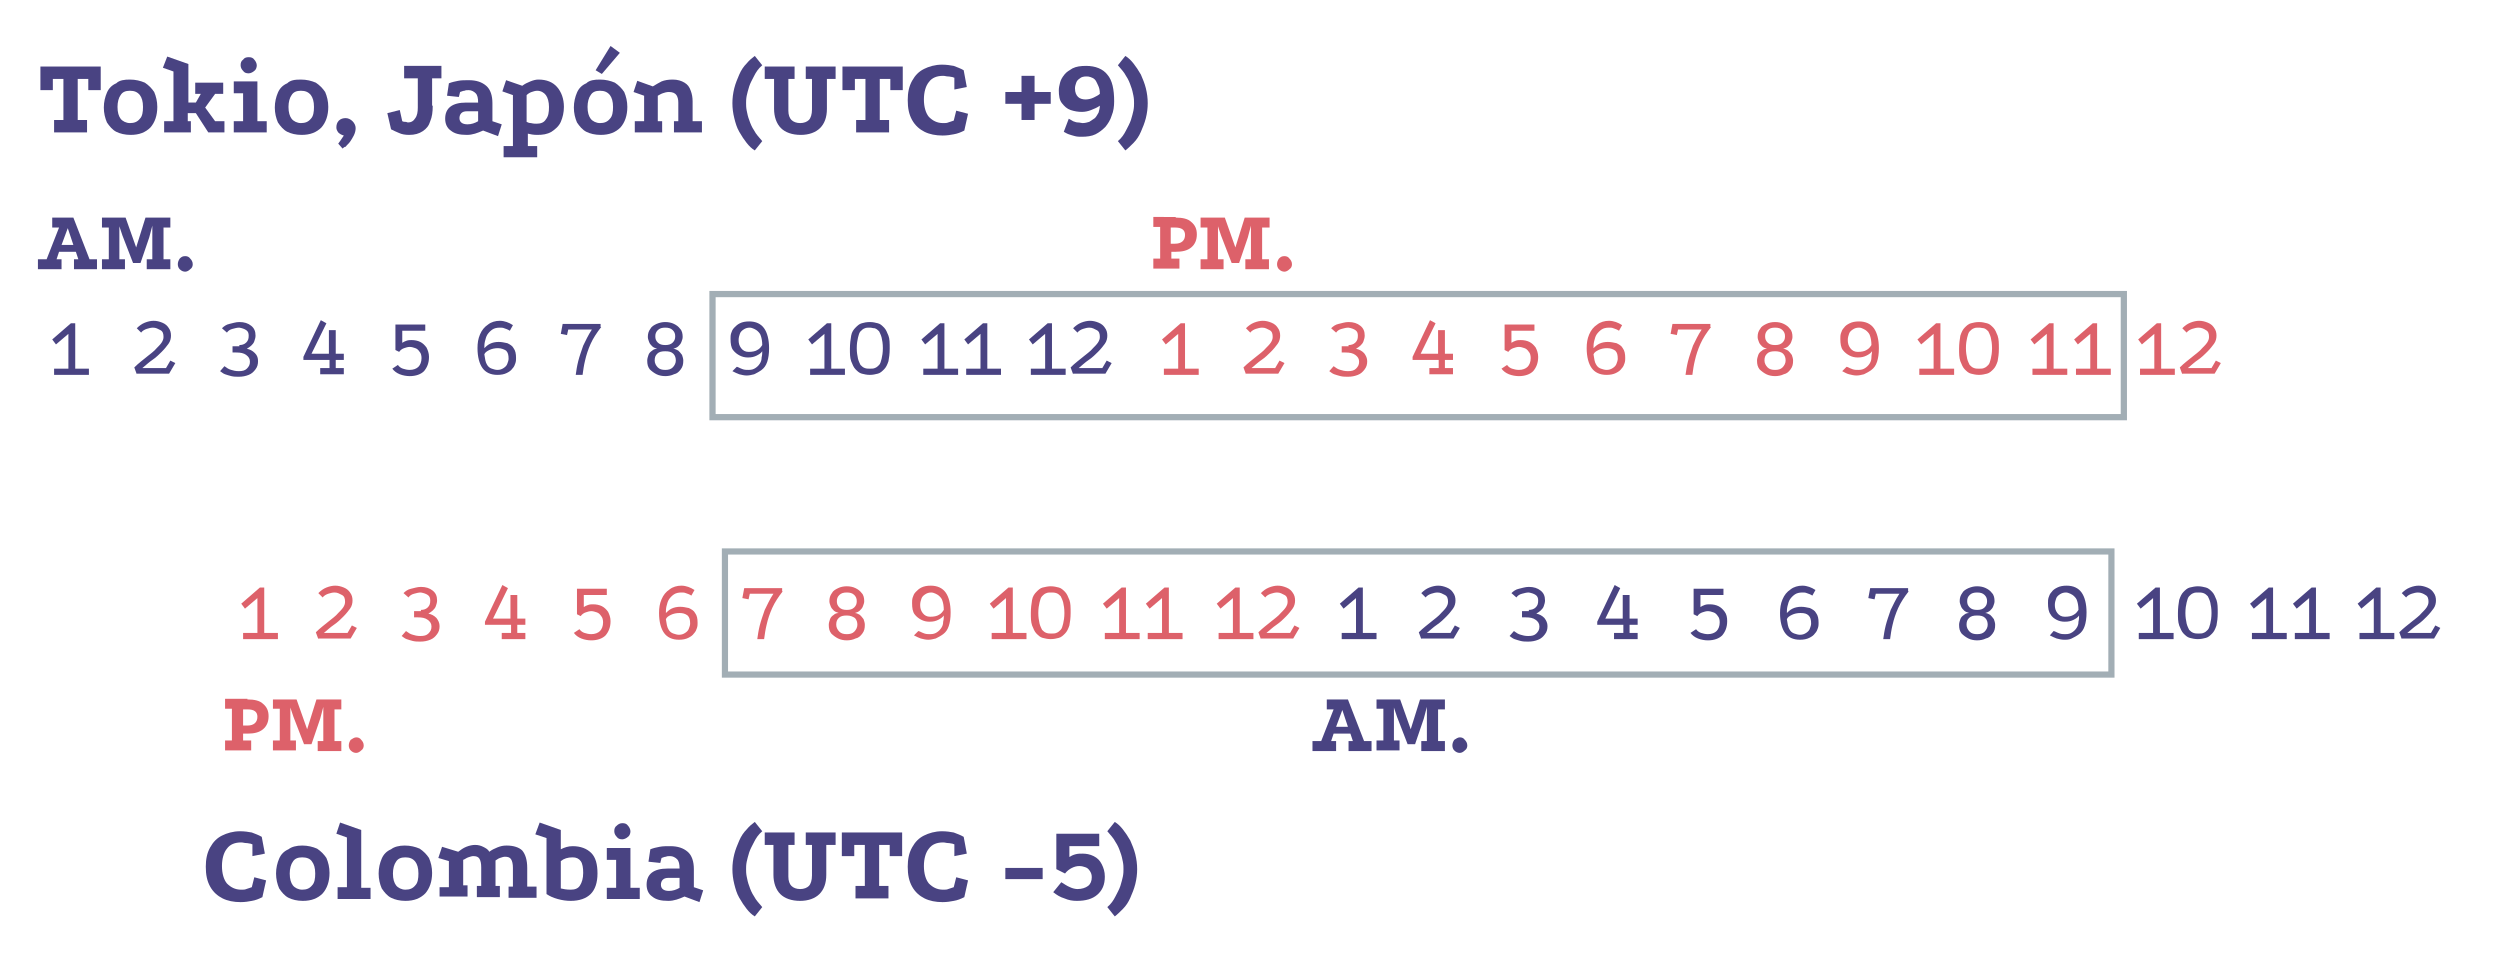 <?xml version="1.0" encoding="utf-8"?>
<!-- Generator: Adobe Illustrator 25.3.1, SVG Export Plug-In . SVG Version: 6.00 Build 0)  -->
<svg version="1.1" id="Capa_1" xmlns="http://www.w3.org/2000/svg" xmlns:xlink="http://www.w3.org/1999/xlink" x="0px" y="0px"
	 viewBox="0 0 402.1 155" style="enable-background:new 0 0 402.1 155;" xml:space="preserve">
<style type="text/css">
	.st0{enable-background:new    ;}
	.st1{fill:#494382;}
	.st2{fill:#DD616A;}
	.st3{fill:none;stroke:#A2AEB5;stroke-width:0.995;stroke-miterlimit:10;}
	.st4{fill:none;stroke:#A2AEB5;stroke-width:1.004;stroke-miterlimit:10;}
</style>
<g id="Grupo_100" transform="translate(-787 -412.703)">
	<g class="st0">
		<path class="st1" d="M793.5,423.4h9.7v3.8h-2v-1.8h-1.7v6.6h1.5v2h-5.3v-2h1.5v-6.6h-1.7v1.8h-2V423.4z"/>
		<path class="st1" d="M807.9,425.5c0.9,0,1.7,0.2,2.4,0.5c0.6,0.4,1.1,0.9,1.5,1.5c0.3,0.7,0.5,1.5,0.5,2.4c0,1.4-0.4,2.5-1.1,3.3
			c-0.8,0.8-1.8,1.2-3.2,1.2c-0.9,0-1.7-0.2-2.3-0.5c-0.6-0.3-1.1-0.9-1.5-1.5c-0.3-0.7-0.5-1.5-0.5-2.4c0-0.9,0.2-1.7,0.5-2.4
			c0.3-0.7,0.8-1.2,1.5-1.5C806.2,425.6,807,425.5,807.9,425.5z M807.9,427.3c-0.7,0-1.2,0.2-1.5,0.7c-0.3,0.4-0.5,1.1-0.5,1.9
			c0,0.9,0.2,1.5,0.5,1.9c0.3,0.4,0.9,0.7,1.5,0.7c0.7,0,1.2-0.2,1.6-0.7c0.4-0.4,0.5-1.1,0.5-1.9c0-0.9-0.2-1.5-0.5-1.9
			C809.1,427.5,808.6,427.3,807.9,427.3z"/>
		<path class="st1" d="M813.9,421.8l3.4,1.2v6.2h1.2l0.8-1.4h-0.9v-1.8h4.5v1.8h-1.3L820,430l1.6,2.2h1.5v1.8h-2.6l-2-3.1h-1.3v1.3
			h0.5v1.8h-4.3v-1.8h1.5v-8l-1.7-0.6L813.9,421.8z"/>
		<path class="st1" d="M824.6,425.8h3.8v6.4h1.5v1.8h-5.3v-1.8h1.5v-4.5h-1.5V425.8z M827,421.9c0.4,0,0.7,0.1,0.9,0.4
			c0.2,0.2,0.4,0.6,0.4,0.9s-0.1,0.7-0.4,0.9c-0.2,0.2-0.6,0.4-0.9,0.4c-0.4,0-0.7-0.1-0.9-0.4c-0.2-0.2-0.4-0.5-0.4-0.9
			s0.1-0.7,0.4-0.9C826.3,422,826.6,421.9,827,421.9z"/>
		<path class="st1" d="M835.4,425.5c0.9,0,1.7,0.2,2.4,0.5c0.6,0.4,1.1,0.9,1.5,1.5c0.3,0.7,0.5,1.5,0.5,2.4c0,1.4-0.4,2.5-1.1,3.3
			c-0.8,0.8-1.8,1.2-3.2,1.2c-0.9,0-1.7-0.2-2.3-0.5c-0.6-0.3-1.1-0.9-1.5-1.5c-0.3-0.7-0.5-1.5-0.5-2.4c0-0.9,0.2-1.7,0.5-2.4
			c0.3-0.7,0.8-1.2,1.5-1.5C833.7,425.6,834.4,425.5,835.4,425.5z M835.4,427.3c-0.7,0-1.2,0.2-1.5,0.7c-0.3,0.4-0.5,1.1-0.5,1.9
			c0,0.9,0.2,1.5,0.5,1.9c0.3,0.4,0.9,0.7,1.5,0.7c0.7,0,1.2-0.2,1.6-0.7c0.4-0.4,0.5-1.1,0.5-1.9c0-0.9-0.2-1.5-0.5-1.9
			C836.6,427.5,836.1,427.3,835.4,427.3z"/>
		<path class="st1" d="M842.1,436.6l-0.7-0.8c0.2-0.3,0.4-0.5,0.5-0.7s0.3-0.4,0.4-0.6c-0.4-0.1-0.7-0.3-0.9-0.5
			c-0.2-0.3-0.3-0.5-0.3-0.8c0-0.4,0.1-0.8,0.4-1.1c0.3-0.3,0.7-0.4,1.1-0.4c0.4,0,0.8,0.2,1.1,0.5c0.3,0.3,0.5,0.7,0.5,1.1
			c0,0.4-0.1,0.8-0.3,1.2c-0.2,0.4-0.4,0.7-0.6,1s-0.5,0.5-0.7,0.8C842.4,436.3,842.2,436.5,842.1,436.6z"/>
		<path class="st1" d="M856.6,429.7c0,1-0.1,1.8-0.4,2.5c-0.2,0.7-0.6,1.2-1.2,1.6s-1.3,0.6-2.2,0.6c-0.6,0-1.2-0.1-1.6-0.3
			c-0.5-0.2-0.9-0.4-1.3-0.6l-0.6-2.6l2-0.5l0.4,1.8c0.2,0.1,0.3,0.1,0.5,0.1s0.3,0.1,0.4,0.1c0.5,0,0.9-0.2,1.2-0.7
			c0.3-0.4,0.4-1,0.4-1.7v-4.7h-2.2v-2h6v2h-1.5V429.7z"/>
		<path class="st1" d="M864.7,433.7c-0.9,0.4-1.7,0.7-2.6,0.7c-1.2,0-2-0.2-2.6-0.7c-0.6-0.4-0.9-1.1-0.9-1.9c0-1.7,1.1-2.6,3.4-2.6
			h1.9c0-0.7-0.1-1.2-0.4-1.5c-0.3-0.3-0.7-0.5-1.1-0.5c-0.3,0-0.5,0-0.7,0.1c-0.2,0-0.4,0.1-0.7,0.2l-0.2,0.8l-1.9-0.2l0.3-2
			c0.5-0.2,1-0.3,1.5-0.4c0.5-0.1,1.1-0.1,1.7-0.1c1.2,0,2.1,0.3,2.8,0.9s1,1.6,1,2.8v2.9l1.5,0.5l-0.6,1.9L864.7,433.7z
			 M862.1,430.6c-0.4,0-0.7,0.1-0.9,0.3c-0.2,0.2-0.3,0.5-0.3,0.8c0,0.6,0.4,1,1.3,1c0.6,0,1.2-0.2,1.7-0.5v-1.6H862.1z"/>
		<path class="st1" d="M868,438v-1.8h1.5V428l-1.7-0.6l0.6-1.8l2.6,0.9c0.4-0.3,0.8-0.5,1.3-0.7c0.5-0.2,0.9-0.3,1.3-0.3
			c1.3,0,2.3,0.4,3,1.2c0.7,0.8,1.1,1.9,1.1,3.2c0,0.9-0.2,1.7-0.5,2.4s-0.9,1.2-1.5,1.6c-0.7,0.4-1.4,0.5-2.3,0.5
			c-0.6,0-1.1-0.1-1.5-0.2v2h1.5v1.8H868z M873.3,432.6c0.7,0,1.2-0.2,1.5-0.7c0.4-0.5,0.5-1.1,0.5-2c0-0.8-0.2-1.5-0.5-1.9
			s-0.8-0.7-1.4-0.7c-0.3,0-0.6,0.1-0.9,0.2c-0.3,0.1-0.6,0.3-0.8,0.5v4.3c0.2,0.1,0.4,0.2,0.7,0.2
			C872.8,432.6,873.1,432.6,873.3,432.6z"/>
		<path class="st1" d="M883.5,425.5c0.9,0,1.7,0.2,2.4,0.5c0.6,0.4,1.1,0.9,1.5,1.5c0.3,0.7,0.5,1.5,0.5,2.4c0,1.4-0.4,2.5-1.1,3.3
			c-0.8,0.8-1.8,1.2-3.2,1.2c-0.9,0-1.7-0.2-2.3-0.5c-0.6-0.3-1.1-0.9-1.5-1.5c-0.3-0.7-0.5-1.5-0.5-2.4c0-0.9,0.2-1.7,0.5-2.4
			c0.3-0.7,0.8-1.2,1.5-1.5C881.8,425.6,882.6,425.5,883.5,425.5z M883.5,427.3c-0.7,0-1.2,0.2-1.5,0.7c-0.3,0.4-0.5,1.1-0.5,1.9
			c0,0.9,0.2,1.5,0.5,1.9c0.3,0.4,0.9,0.7,1.5,0.7c0.7,0,1.2-0.2,1.6-0.7c0.4-0.4,0.5-1.1,0.5-1.9c0-0.9-0.2-1.5-0.5-1.9
			C884.7,427.5,884.2,427.3,883.5,427.3z M885.2,420.1l1.5,1.1l-2.9,3.4l-1-0.6L885.2,420.1z"/>
		<path class="st1" d="M889.1,434v-1.8h1.5v-4.1l-1.7-0.6l0.6-1.8l2.5,0.9c0.5-0.3,1-0.6,1.4-0.8c0.5-0.2,1.1-0.3,1.8-0.3
			c0.8,0,1.4,0.2,1.9,0.5c0.5,0.3,0.8,0.7,1,1.3c0.2,0.5,0.3,1.1,0.3,1.7v3.2h1.5v1.8h-4.5v-1.8h0.7v-3c0-0.5-0.1-0.9-0.3-1.2
			c-0.2-0.3-0.6-0.5-1.2-0.5c-0.4,0-0.7,0.1-1,0.2s-0.6,0.3-0.8,0.4v4.1h0.7v1.8H889.1z"/>
		<path class="st1" d="M909.6,423.2c-0.6,0.5-1,1.1-1.3,1.7c-0.3,0.6-0.6,1.1-0.8,1.7s-0.3,1.1-0.4,1.5c-0.1,0.5-0.1,0.9-0.1,1.2
			c0,0.3,0,0.7,0.1,1.2c0.1,0.5,0.2,1,0.4,1.5c0.2,0.6,0.4,1.1,0.8,1.7c0.3,0.6,0.8,1.1,1.3,1.7l-1.2,1.5c-0.5-0.3-0.9-0.7-1.3-1.2
			s-0.8-1.1-1.2-1.8s-0.6-1.4-0.8-2.2c-0.2-0.8-0.3-1.6-0.3-2.4c0-0.8,0.1-1.6,0.3-2.4c0.2-0.8,0.5-1.5,0.8-2.2
			c0.3-0.7,0.7-1.3,1.2-1.8c0.4-0.5,0.9-0.9,1.3-1.2L909.6,423.2z"/>
		<path class="st1" d="M920,430.2c0,1.4-0.4,2.4-1.1,3.1s-1.8,1.1-3.1,1.1c-1.4,0-2.5-0.4-3.2-1.1c-0.7-0.7-1.1-1.8-1.1-3.1v-4.8
			H910v-2h4.8v2h-1v5.1c0,0.7,0.2,1.2,0.5,1.5c0.3,0.3,0.8,0.5,1.4,0.5c0.6,0,1.1-0.2,1.4-0.5c0.3-0.3,0.5-0.9,0.5-1.7v-4.9h-1v-2
			h4.8v2H920V430.2z"/>
		<path class="st1" d="M922.5,423.4h9.7v3.8h-2v-1.8h-1.7v6.6h1.5v2h-5.3v-2h1.5v-6.6h-1.7v1.8h-2V423.4z"/>
		<path class="st1" d="M940.5,425.2c0,0-0.1,0-0.3-0.1c-0.2,0-0.4-0.1-0.7-0.1c-0.3,0-0.5-0.1-0.8-0.1c-1,0-1.8,0.3-2.3,1
			c-0.5,0.6-0.8,1.6-0.8,2.8c0,1.2,0.3,2.2,0.8,2.8c0.6,0.6,1.3,1,2.3,1c0.3,0,0.6,0,0.8-0.1c0.3-0.1,0.6-0.2,0.9-0.3l0.4-1.6
			l1.9,0.5l-0.6,2.7c-0.6,0.3-1.1,0.5-1.7,0.6c-0.5,0.1-1.1,0.2-1.8,0.2c-1.1,0-2.1-0.2-2.9-0.6c-0.8-0.4-1.5-1-2-1.9
			s-0.7-1.9-0.7-3.2c0-1.2,0.2-2.2,0.7-3.1s1.1-1.5,1.9-1.9s1.8-0.7,2.9-0.7c0.7,0,1.4,0.1,1.9,0.2c0.5,0.2,1.1,0.4,1.6,0.7l0.5,2.7
			l-2,0.4L940.5,425.2z"/>
		<path class="st1" d="M951.3,424.9h2.1v2.6h2.6v1.9h-2.6v2.6h-2.1v-2.6h-2.6v-1.9h2.6V424.9z"/>
		<path class="st1" d="M958.9,431.8c0.2,0.1,0.5,0.3,0.7,0.4c0.3,0.1,0.5,0.2,0.8,0.2c0.3,0,0.5,0.1,0.7,0.1c0.4,0,0.8-0.1,1.1-0.2
			c0.3-0.2,0.6-0.4,0.9-0.6c0.3-0.3,0.4-0.6,0.6-0.9c0.1-0.4,0.2-0.7,0.2-1.1c-0.4,0.3-0.9,0.5-1.4,0.7s-1,0.3-1.5,0.3
			c-0.6,0-1.2-0.1-1.8-0.3c-0.6-0.2-1-0.6-1.4-1.1c-0.4-0.5-0.5-1.2-0.5-2.1c0-0.4,0.1-0.8,0.2-1.2s0.3-0.8,0.7-1.3
			c0.3-0.4,0.8-0.7,1.3-1c0.6-0.3,1.3-0.4,2.2-0.4c1.5,0,2.7,0.5,3.4,1.4c0.8,0.9,1.1,2.4,1.1,4.3c0,0.8-0.1,1.6-0.4,2.3
			c-0.2,0.7-0.6,1.3-1,1.8c-0.5,0.5-1,0.9-1.6,1.2c-0.6,0.3-1.4,0.4-2.2,0.4c-0.4,0-0.7,0-1.1-0.1c-0.4-0.1-0.7-0.2-1-0.3
			s-0.6-0.3-0.8-0.4L958.9,431.8z M961.7,425c-0.4,0-0.8,0.1-1,0.3c-0.3,0.2-0.5,0.4-0.6,0.7s-0.2,0.6-0.2,0.9
			c0,0.7,0.2,1.1,0.5,1.4c0.3,0.3,0.8,0.4,1.2,0.4c0.4,0,0.9-0.1,1.3-0.3c0.4-0.2,0.8-0.4,1-0.6c0-0.6-0.1-1-0.3-1.4
			s-0.3-0.7-0.5-0.9c-0.2-0.2-0.4-0.3-0.7-0.4S962,425,961.7,425z"/>
		<path class="st1" d="M968,421.7c0.5,0.3,0.9,0.7,1.3,1.2c0.4,0.5,0.8,1.1,1.2,1.8c0.3,0.7,0.6,1.4,0.8,2.2
			c0.2,0.8,0.3,1.6,0.3,2.4c0,0.8-0.1,1.6-0.3,2.4c-0.2,0.8-0.5,1.5-0.8,2.2s-0.7,1.3-1.2,1.8s-0.9,0.9-1.3,1.2l-1.2-1.5
			c0.6-0.5,1-1.1,1.3-1.7c0.3-0.6,0.6-1.1,0.8-1.7c0.2-0.6,0.3-1.1,0.4-1.5c0.1-0.5,0.1-0.9,0.1-1.2c0-0.3,0-0.7-0.1-1.2
			c-0.1-0.5-0.2-1-0.4-1.5c-0.2-0.6-0.4-1.1-0.8-1.7c-0.3-0.6-0.8-1.1-1.3-1.7L968,421.7z"/>
	</g>
	<g class="st0">
		<path class="st1" d="M827.6,548.5c0,0-0.1,0-0.3-0.1c-0.2,0-0.4-0.1-0.7-0.1c-0.3,0-0.5-0.1-0.8-0.1c-1,0-1.8,0.3-2.3,1
			c-0.5,0.6-0.8,1.6-0.8,2.8c0,1.2,0.3,2.2,0.8,2.8c0.6,0.6,1.3,1,2.3,1c0.3,0,0.6,0,0.8-0.1c0.3-0.1,0.6-0.2,0.9-0.3l0.4-1.6
			l1.9,0.5l-0.6,2.7c-0.6,0.3-1.1,0.5-1.7,0.6c-0.5,0.1-1.1,0.2-1.8,0.2c-1.1,0-2.1-0.2-2.9-0.6c-0.8-0.4-1.5-1-2-1.9
			s-0.7-1.9-0.7-3.2c0-1.2,0.2-2.2,0.7-3.1s1.1-1.5,1.9-1.9s1.8-0.7,2.9-0.7c0.7,0,1.4,0.1,1.9,0.2c0.5,0.2,1.1,0.4,1.6,0.7l0.5,2.7
			l-2,0.4L827.6,548.5z"/>
		<path class="st1" d="M835.6,548.7c0.9,0,1.7,0.2,2.4,0.5c0.6,0.4,1.1,0.9,1.5,1.5c0.3,0.7,0.5,1.5,0.5,2.4c0,1.4-0.4,2.5-1.1,3.3
			c-0.8,0.8-1.8,1.2-3.2,1.2c-0.9,0-1.7-0.2-2.3-0.5c-0.6-0.3-1.1-0.9-1.5-1.5c-0.3-0.7-0.5-1.5-0.5-2.4c0-0.9,0.2-1.7,0.5-2.4
			c0.3-0.7,0.8-1.2,1.5-1.5C833.9,548.9,834.7,548.7,835.6,548.7z M835.6,550.6c-0.7,0-1.2,0.2-1.5,0.7c-0.3,0.4-0.5,1.1-0.5,1.9
			c0,0.9,0.2,1.5,0.5,1.9c0.3,0.4,0.9,0.7,1.5,0.7c0.7,0,1.2-0.2,1.6-0.7c0.4-0.4,0.5-1.1,0.5-1.9c0-0.9-0.2-1.5-0.5-1.9
			C836.9,550.8,836.3,550.6,835.6,550.6z"/>
		<path class="st1" d="M841.3,557.2v-1.8h1.5v-8l-1.7-0.6l0.6-1.8l3.4,1.2v9.3h1.5v1.8H841.3z"/>
		<path class="st1" d="M852.1,548.7c0.9,0,1.7,0.2,2.4,0.5c0.6,0.4,1.1,0.9,1.5,1.5c0.3,0.7,0.5,1.5,0.5,2.4c0,1.4-0.4,2.5-1.1,3.3
			c-0.8,0.8-1.8,1.2-3.2,1.2c-0.9,0-1.7-0.2-2.3-0.5c-0.6-0.3-1.1-0.9-1.5-1.5c-0.3-0.7-0.5-1.5-0.5-2.4c0-0.9,0.2-1.7,0.5-2.4
			c0.3-0.7,0.8-1.2,1.5-1.5C850.4,548.9,851.2,548.7,852.1,548.7z M852.2,550.6c-0.7,0-1.2,0.2-1.5,0.7c-0.3,0.4-0.5,1.1-0.5,1.9
			c0,0.9,0.2,1.5,0.5,1.9c0.3,0.4,0.9,0.7,1.5,0.7c0.7,0,1.2-0.2,1.6-0.7c0.4-0.4,0.5-1.1,0.5-1.9c0-0.9-0.2-1.5-0.5-1.9
			C853.4,550.8,852.9,550.6,852.2,550.6z"/>
		<path class="st1" d="M857.7,557.2v-1.8h1.5v-4.2l-1.7-0.5l0.6-1.8l2.6,0.8c0.4-0.3,0.8-0.6,1.3-0.8c0.5-0.2,1-0.3,1.4-0.3
			c0.5,0,0.9,0.1,1.3,0.3c0.4,0.2,0.8,0.4,1,0.8c0.4-0.3,0.8-0.5,1.3-0.7c0.5-0.2,0.9-0.3,1.5-0.3c1.1,0,2,0.3,2.5,0.8
			c0.5,0.6,0.8,1.5,0.8,2.8v3h1.5v1.8h-4.5v-1.8h0.7v-3c0-0.6-0.1-1.1-0.3-1.4c-0.2-0.3-0.5-0.4-1-0.4c-0.2,0-0.5,0.1-0.8,0.2
			s-0.5,0.3-0.7,0.4v4.1h0.7v1.8h-3.7v-1.8h0.7v-3c0-0.6-0.1-1.1-0.3-1.4c-0.2-0.3-0.5-0.4-1-0.4c-0.2,0-0.5,0.1-0.8,0.2
			c-0.3,0.1-0.5,0.3-0.8,0.4v4.1h0.7v1.8H857.7z"/>
		<path class="st1" d="M878.8,557.6c-0.7,0-1.4-0.1-2.1-0.3s-1.2-0.4-1.8-0.8v-9l-1.8-0.6l0.7-1.9l3.4,1.2v3.1
			c0.6-0.3,1.2-0.5,1.9-0.5c1.3,0,2.3,0.4,3,1.1c0.7,0.7,1,1.8,1,3.3c0,1.5-0.4,2.6-1.1,3.3C881.3,557.2,880.2,557.6,878.8,557.6z
			 M878.8,555.8c0.7,0,1.2-0.2,1.5-0.7c0.3-0.5,0.5-1.1,0.5-2c0-0.8-0.1-1.5-0.4-1.9c-0.3-0.4-0.7-0.6-1.3-0.6
			c-0.8,0-1.4,0.2-1.9,0.6v4.4C877.6,555.7,878.1,555.8,878.8,555.8z"/>
		<path class="st1" d="M884.6,549.1h3.8v6.4h1.5v1.8h-5.3v-1.8h1.5v-4.5h-1.5V549.1z M887.1,545.1c0.4,0,0.7,0.1,0.9,0.4
			c0.2,0.2,0.4,0.6,0.4,0.9s-0.1,0.7-0.4,0.9c-0.2,0.2-0.6,0.4-0.9,0.4c-0.4,0-0.7-0.1-0.9-0.4c-0.2-0.2-0.4-0.5-0.4-0.9
			s0.1-0.7,0.4-0.9C886.4,545.3,886.7,545.1,887.1,545.1z"/>
		<path class="st1" d="M897.1,556.9c-0.9,0.4-1.7,0.7-2.6,0.7c-1.2,0-2-0.2-2.6-0.7c-0.6-0.4-0.9-1.1-0.9-1.9c0-1.7,1.1-2.6,3.4-2.6
			h1.9c0-0.7-0.1-1.2-0.4-1.5c-0.3-0.3-0.7-0.5-1.1-0.5c-0.3,0-0.5,0-0.7,0.1c-0.2,0-0.4,0.1-0.7,0.2l-0.2,0.8l-1.9-0.2l0.3-2
			c0.5-0.2,1-0.3,1.5-0.4c0.5-0.1,1.1-0.1,1.7-0.1c1.2,0,2.1,0.3,2.8,0.9s1,1.6,1,2.8v2.9l1.5,0.5l-0.6,1.9L897.1,556.9z
			 M894.5,553.9c-0.4,0-0.7,0.1-0.9,0.3c-0.2,0.2-0.3,0.5-0.3,0.8c0,0.6,0.4,1,1.3,1c0.6,0,1.2-0.2,1.7-0.5v-1.6H894.5z"/>
		<path class="st1" d="M909.6,546.4c-0.6,0.5-1,1.1-1.3,1.7c-0.3,0.6-0.6,1.1-0.8,1.7s-0.3,1.1-0.4,1.5c-0.1,0.5-0.1,0.9-0.1,1.2
			c0,0.3,0,0.7,0.1,1.2c0.1,0.5,0.2,1,0.4,1.5c0.2,0.6,0.4,1.1,0.8,1.7c0.3,0.6,0.8,1.1,1.3,1.7l-1.2,1.5c-0.5-0.3-0.9-0.7-1.3-1.2
			s-0.8-1.1-1.2-1.8s-0.6-1.4-0.8-2.2c-0.2-0.8-0.3-1.6-0.3-2.4c0-0.8,0.1-1.6,0.3-2.4c0.2-0.8,0.5-1.5,0.8-2.2
			c0.3-0.7,0.7-1.3,1.2-1.8c0.4-0.5,0.9-0.9,1.3-1.2L909.6,546.4z"/>
		<path class="st1" d="M919.9,553.4c0,1.4-0.4,2.4-1.1,3.1s-1.8,1.1-3.1,1.1c-1.4,0-2.5-0.4-3.2-1.1c-0.7-0.7-1.1-1.8-1.1-3.1v-4.8
			H910v-2h4.8v2h-1v5.1c0,0.7,0.2,1.2,0.5,1.5c0.3,0.3,0.8,0.5,1.4,0.5c0.6,0,1.1-0.2,1.4-0.5c0.3-0.3,0.5-0.9,0.5-1.7v-4.9h-1v-2
			h4.8v2h-1.5V553.4z"/>
		<path class="st1" d="M922.4,546.6h9.7v3.8h-2v-1.8h-1.7v6.6h1.5v2h-5.3v-2h1.5v-6.6h-1.7v1.8h-2V546.6z"/>
		<path class="st1" d="M940.5,548.5c0,0-0.1,0-0.3-0.1c-0.2,0-0.4-0.1-0.7-0.1c-0.3,0-0.5-0.1-0.8-0.1c-1,0-1.8,0.3-2.3,1
			c-0.5,0.6-0.8,1.6-0.8,2.8c0,1.2,0.3,2.2,0.8,2.8c0.6,0.6,1.3,1,2.3,1c0.3,0,0.6,0,0.8-0.1c0.3-0.1,0.6-0.2,0.9-0.3l0.4-1.6
			l1.9,0.5l-0.6,2.7c-0.6,0.3-1.1,0.5-1.7,0.6c-0.5,0.1-1.1,0.2-1.8,0.2c-1.1,0-2.1-0.2-2.9-0.6c-0.8-0.4-1.5-1-2-1.9
			s-0.7-1.9-0.7-3.2c0-1.2,0.2-2.2,0.7-3.1s1.1-1.5,1.9-1.9s1.8-0.7,2.9-0.7c0.7,0,1.4,0.1,1.9,0.2c0.5,0.2,1.1,0.4,1.6,0.7l0.5,2.7
			l-2,0.4L940.5,548.5z"/>
		<path class="st1" d="M948.7,552.3h6v1.8h-6V552.3z"/>
		<path class="st1" d="M958.9,550.6c0.3-0.2,0.7-0.4,1.1-0.5c0.4-0.1,0.7-0.1,1.1-0.1c0.6,0,1.2,0.1,1.8,0.4s1,0.7,1.3,1.3
			c0.3,0.6,0.5,1.2,0.5,2c0,1.3-0.4,2.2-1.2,2.9c-0.8,0.7-1.9,1-3.3,1c-0.7,0-1.3-0.1-2-0.4c-0.7-0.2-1.3-0.6-1.8-1l1.3-1.6
			c0.5,0.3,0.9,0.6,1.4,0.8c0.4,0.2,0.9,0.3,1.2,0.3c0.7,0,1.3-0.2,1.7-0.5s0.6-0.8,0.6-1.4c0-0.4-0.1-0.7-0.3-1
			c-0.2-0.3-0.4-0.5-0.7-0.6s-0.6-0.2-1-0.2c-0.4,0-0.8,0.1-1.2,0.3s-0.8,0.5-1.1,0.9l-1.4-0.7v-5.7h6.9v2h-4.8V550.6z"/>
		<path class="st1" d="M966.3,544.9c0.5,0.3,0.9,0.7,1.3,1.2c0.4,0.5,0.8,1.1,1.2,1.8c0.3,0.7,0.6,1.4,0.8,2.2
			c0.2,0.8,0.3,1.6,0.3,2.4c0,0.8-0.1,1.6-0.3,2.4c-0.2,0.8-0.5,1.5-0.8,2.2s-0.7,1.3-1.2,1.8s-0.9,0.9-1.3,1.2l-1.2-1.5
			c0.6-0.5,1-1.1,1.3-1.7c0.3-0.6,0.6-1.1,0.8-1.7c0.2-0.6,0.3-1.1,0.4-1.5c0.1-0.5,0.1-0.9,0.1-1.2c0-0.3,0-0.7-0.1-1.2
			c-0.1-0.5-0.2-1-0.4-1.5c-0.2-0.6-0.4-1.1-0.8-1.7c-0.3-0.6-0.8-1.1-1.3-1.7L966.3,544.9z"/>
	</g>
	<g class="st0">
		<path class="st1" d="M793.1,456v-1.6h1.4l2-5.1h-1.1v-1.6h3.4l2.6,6.7h1.2v1.6h-3.7v-1.6h0.7l-0.4-1.2h-2.7l-0.4,1.2h0.8v1.6
			H793.1z M796.9,452.1h1.9l-0.9-2.7L796.9,452.1z"/>
		<path class="st1" d="M803.3,447.7h3.9l1.7,4.8l1.5-4.8h4v1.6h-1.1v5.1h1.1v1.6h-3.8v-1.6h0.9V449l-0.5,1.9l-1.4,4.1h-1.2l-1.7-4.4
			l-0.5-1.5v5.3h0.9v1.6h-3.7v-1.6h1.1v-5.1h-1.1V447.7z"/>
		<path class="st1" d="M816.8,453.9c0.3,0,0.6,0.1,0.8,0.4c0.2,0.2,0.4,0.5,0.4,0.9c0,0.3-0.1,0.6-0.4,0.8c-0.2,0.2-0.5,0.4-0.8,0.4
			c-0.3,0-0.6-0.1-0.9-0.4c-0.2-0.2-0.3-0.5-0.3-0.8c0-0.3,0.1-0.6,0.3-0.9C816.2,454,816.4,453.9,816.8,453.9z"/>
	</g>
	<g class="st0">
		<path class="st2" d="M976.1,447.7c1.1,0,2,0.2,2.5,0.7c0.6,0.5,0.9,1.1,0.9,2c0,0.9-0.3,1.6-0.9,2.1c-0.6,0.5-1.4,0.7-2.5,0.7
			h-0.7v1.1h1.3v1.6h-4.2v-1.6h1.1v-5.1h-1.1v-1.6H976.1z M976,451.9c1,0,1.6-0.5,1.6-1.4c0-0.8-0.5-1.2-1.6-1.2h-0.7v2.6H976z"/>
		<path class="st2" d="M980.1,447.7h3.9l1.7,4.8l1.5-4.8h4v1.6H990v5.1h1.1v1.6h-3.8v-1.6h0.9V449l-0.5,1.9l-1.4,4.1h-1.2l-1.7-4.4
			l-0.5-1.5v5.3h0.9v1.6h-3.7v-1.6h1.1v-5.1h-1.1V447.7z"/>
		<path class="st2" d="M993.6,453.9c0.3,0,0.6,0.1,0.8,0.4c0.2,0.2,0.4,0.5,0.4,0.9c0,0.3-0.1,0.6-0.4,0.8c-0.2,0.2-0.5,0.4-0.8,0.4
			c-0.3,0-0.6-0.1-0.9-0.4c-0.2-0.2-0.3-0.5-0.3-0.8c0-0.3,0.1-0.6,0.3-0.9C993,454,993.2,453.9,993.6,453.9z"/>
	</g>
	<g class="st0">
		<path class="st1" d="M798.4,464.7h0.7l0,7.3h2.2v1h-5.6v-1h2.3l0-5.6l-2,1.7l-0.6-0.8L798.4,464.7z"/>
	</g>
	<g class="st0">
		<path class="st1" d="M809,472.9l-0.4-1.1c0.7-0.7,1.4-1.2,2-1.7c0.6-0.5,1.2-0.9,1.6-1.4c0.3-0.3,0.6-0.6,0.8-0.9s0.3-0.6,0.3-0.9
			c0-0.5-0.1-0.9-0.5-1.1s-0.7-0.4-1.2-0.4c-0.3,0-0.7,0.1-1,0.2s-0.7,0.3-0.9,0.6l-0.7-0.7c0.4-0.4,0.8-0.7,1.3-0.9s1-0.3,1.4-0.3
			c0.5,0,0.9,0.1,1.4,0.3s0.8,0.5,1,0.8c0.3,0.4,0.4,0.8,0.4,1.3c0,0.4-0.1,0.9-0.4,1.3c-0.3,0.4-0.6,0.8-1.1,1.3
			c-0.4,0.4-0.9,0.9-1.5,1.3c-0.6,0.4-1.1,0.9-1.6,1.3h3.8l0.7-1.2l0.8,0.4l-1,1.7H809z"/>
	</g>
	<g class="st0">
		<path class="st1" d="M825.5,468.2c0.4,0,0.8-0.1,1.1-0.4c0.3-0.3,0.4-0.6,0.4-1.1c0-0.4-0.1-0.7-0.4-0.9s-0.6-0.3-1.1-0.4
			c-0.4,0-0.7,0.1-1.1,0.2s-0.7,0.3-0.9,0.6l-0.8-0.7c0.3-0.3,0.7-0.6,1.2-0.7s1-0.3,1.6-0.3c0.8,0,1.4,0.2,1.9,0.6s0.7,0.9,0.7,1.6
			c0,0.3-0.1,0.6-0.2,0.9c-0.1,0.3-0.3,0.5-0.5,0.7c-0.2,0.2-0.4,0.3-0.7,0.5c0.5,0.1,0.9,0.3,1.3,0.7s0.5,0.8,0.5,1.3
			c0,0.5-0.1,0.9-0.4,1.3s-0.6,0.7-1.1,0.9c-0.5,0.2-1,0.3-1.6,0.3c-0.4,0-0.8,0-1.2-0.1c-0.4-0.1-0.7-0.2-1-0.3
			c-0.3-0.1-0.5-0.3-0.8-0.5l0.7-0.8c0.4,0.3,0.7,0.5,1.1,0.6c0.3,0.1,0.7,0.2,1.2,0.2c0.6,0,1-0.1,1.3-0.4s0.5-0.6,0.5-1.1
			c0-0.5-0.2-0.8-0.6-1.1c-0.4-0.3-0.9-0.4-1.6-0.4h-0.6v-1H825.5z"/>
	</g>
	<g class="st0">
		<path class="st1" d="M838.5,472.9v-1h1.5v-1.3h-4.2l0-0.5l2.8-5.9l0.9,0.5l-2.4,4.9h2.8v-3.8h1.1l0,3.8l1.3,0v1h-1.3v1.3h1.3v1
			H838.5z"/>
	</g>
	<g class="st0">
		<path class="st1" d="M851.6,467.9c0.3-0.2,0.5-0.3,0.8-0.4s0.5-0.1,0.8-0.1c0.5,0,1,0.1,1.4,0.3c0.4,0.2,0.7,0.5,1,0.9
			c0.2,0.4,0.4,0.9,0.4,1.5c0,1-0.3,1.7-0.8,2.3c-0.5,0.5-1.3,0.8-2.3,0.8c-0.5,0-1.1-0.1-1.6-0.3s-0.9-0.5-1.2-0.9l0.9-0.6
			c0.2,0.3,0.5,0.5,0.8,0.6c0.3,0.1,0.7,0.2,1.1,0.2c0.6,0,1.1-0.2,1.4-0.5c0.3-0.3,0.5-0.8,0.5-1.4c0-0.4-0.1-0.8-0.3-1
			c-0.2-0.3-0.4-0.5-0.7-0.6c-0.3-0.1-0.6-0.2-0.9-0.2c-0.3,0-0.6,0.1-0.9,0.2c-0.3,0.1-0.6,0.3-0.8,0.6l-0.6-0.3v-4.1h4.8v1h-3.7
			V467.9z"/>
	</g>
	<g class="st0">
		<path class="st1" d="M869,465.9c-0.3-0.2-0.6-0.3-0.9-0.4c-0.2-0.1-0.5-0.1-0.7-0.1c-0.5,0-0.9,0.1-1.2,0.3
			c-0.3,0.2-0.6,0.5-0.8,0.8c-0.2,0.3-0.3,0.7-0.4,1.1c-0.1,0.4-0.1,0.8-0.1,1.1c0.2-0.2,0.5-0.5,0.9-0.7c0.4-0.2,0.9-0.3,1.4-0.3
			c0.5,0,0.9,0.1,1.4,0.2c0.4,0.2,0.8,0.4,1,0.8c0.3,0.4,0.4,0.9,0.4,1.6c0,0.2,0,0.5-0.1,0.8c-0.1,0.3-0.2,0.6-0.5,0.9
			c-0.2,0.3-0.5,0.5-0.9,0.7c-0.4,0.2-0.9,0.3-1.5,0.3c-1.1,0-1.9-0.4-2.4-1.1c-0.5-0.7-0.8-1.8-0.8-3.2c0-0.8,0.1-1.5,0.4-2.2
			s0.7-1.2,1.3-1.6c0.5-0.4,1.2-0.6,1.9-0.6c0.4,0,0.8,0.1,1.1,0.2c0.3,0.1,0.7,0.3,1,0.5L869,465.9z M867.1,468.7
			c-0.5,0-1,0.1-1.4,0.3c-0.4,0.2-0.7,0.4-0.8,0.7c0.1,0.7,0.2,1.3,0.4,1.6c0.2,0.4,0.5,0.6,0.8,0.7c0.3,0.1,0.6,0.2,0.9,0.2
			c0.4,0,0.7-0.1,1-0.3c0.3-0.2,0.5-0.4,0.6-0.7c0.1-0.3,0.2-0.5,0.2-0.8c0-0.6-0.1-1-0.4-1.3C868.1,468.9,867.6,468.7,867.1,468.7z
			"/>
	</g>
	<g class="st0">
		<path class="st1" d="M883.7,465.3c-0.7,0.9-1.3,1.8-1.7,2.7c-0.4,0.9-0.7,1.8-0.9,2.7c-0.2,0.8-0.3,1.6-0.4,2.3h-1.1
			c0.1-0.7,0.2-1.4,0.4-2.2c0.2-0.8,0.5-1.6,0.8-2.5c0.4-0.8,0.8-1.7,1.4-2.6h-3.8l-0.2,0.9l-1-0.2l0.3-1.6h6.1V465.3z"/>
	</g>
	<g class="st0">
		<path class="st1" d="M894,464.5c0.5,0,1,0.1,1.4,0.3c0.4,0.2,0.7,0.4,1,0.8c0.3,0.3,0.4,0.8,0.4,1.3c0,0.3-0.1,0.5-0.2,0.8
			s-0.3,0.5-0.5,0.7c-0.2,0.2-0.5,0.3-0.8,0.4c0.3,0,0.6,0.2,0.8,0.3c0.2,0.2,0.4,0.4,0.6,0.7c0.1,0.3,0.2,0.6,0.2,0.9
			c0,0.6-0.1,1-0.4,1.4c-0.3,0.4-0.6,0.7-1.1,0.8c-0.4,0.2-0.9,0.3-1.4,0.3c-0.5,0-1-0.1-1.4-0.3c-0.4-0.2-0.8-0.5-1.1-0.8
			c-0.3-0.4-0.4-0.8-0.4-1.4c0-0.3,0.1-0.6,0.2-0.9c0.1-0.3,0.3-0.5,0.6-0.7c0.2-0.2,0.5-0.3,0.8-0.3c-0.3-0.1-0.6-0.2-0.8-0.4
			s-0.4-0.4-0.5-0.7s-0.2-0.5-0.2-0.8c0-0.5,0.1-0.9,0.4-1.3c0.2-0.4,0.6-0.6,1-0.8C893.1,464.6,893.5,464.5,894,464.5z M894,469.2
			c-0.6,0-1,0.1-1.3,0.4s-0.4,0.6-0.4,1.1c0,0.4,0.2,0.8,0.5,1.1c0.3,0.3,0.7,0.4,1.2,0.4s0.9-0.1,1.2-0.4c0.3-0.3,0.5-0.7,0.5-1.1
			c0-0.4-0.1-0.8-0.4-1.1C895,469.3,894.6,469.2,894,469.2z M894,465.4c-0.5,0-0.9,0.1-1.2,0.4s-0.4,0.6-0.4,1s0.1,0.7,0.4,1
			s0.7,0.4,1.2,0.4c0.5,0,0.9-0.1,1.2-0.4s0.4-0.6,0.4-1s-0.1-0.7-0.4-1S894.5,465.4,894,465.4z"/>
	</g>
	<g class="st0">
		<path class="st1" d="M905.5,471.7c0,0,0.1,0,0.3,0.1c0.2,0.1,0.4,0.2,0.7,0.3c0.3,0.1,0.6,0.1,0.9,0.1c0.5,0,0.8-0.1,1.1-0.3
			c0.3-0.2,0.5-0.4,0.7-0.7s0.3-0.6,0.3-1c0.1-0.4,0.1-0.7,0.1-1c-0.2,0.3-0.5,0.5-0.9,0.7c-0.4,0.2-0.8,0.3-1.4,0.3
			c-0.5,0-0.9-0.1-1.3-0.3c-0.4-0.2-0.8-0.5-1.1-0.9c-0.3-0.4-0.4-1-0.4-1.8c0-0.3,0-0.6,0.1-0.9c0.1-0.3,0.2-0.6,0.5-0.9
			s0.5-0.5,0.9-0.7c0.4-0.2,0.9-0.3,1.5-0.3c1.1,0,1.9,0.4,2.4,1.1c0.5,0.7,0.8,1.8,0.8,3.2c0,0.9-0.1,1.6-0.3,2.2
			c-0.2,0.6-0.5,1-0.9,1.3c-0.4,0.3-0.8,0.5-1.2,0.7c-0.4,0.1-0.8,0.2-1.2,0.2c-0.4,0-0.8-0.1-1.2-0.2c-0.3-0.1-0.7-0.3-1.1-0.5
			L905.5,471.7z M907.6,465.4c-0.4,0-0.7,0.1-1,0.3c-0.3,0.2-0.5,0.4-0.6,0.7s-0.2,0.6-0.2,1c0,0.5,0.1,0.9,0.4,1.3
			c0.3,0.4,0.7,0.6,1.2,0.6c0.6,0,1.1-0.1,1.4-0.3c0.4-0.2,0.6-0.5,0.8-0.8c0-0.6-0.1-1.1-0.2-1.4c-0.1-0.4-0.3-0.6-0.5-0.8
			s-0.4-0.3-0.6-0.4S907.8,465.4,907.6,465.4z"/>
	</g>
	<g class="st0">
		<path class="st1" d="M920,464.7h0.7l0,7.3h2.2v1h-5.6v-1h2.3l0-5.6l-2,1.7l-0.6-0.8L920,464.7z"/>
		<path class="st1" d="M926.9,464.5c0.5,0,0.9,0.1,1.3,0.2c0.4,0.1,0.7,0.4,1,0.7s0.5,0.8,0.7,1.3s0.2,1.2,0.2,2.1
			c0,0.8-0.1,1.5-0.2,2c-0.2,0.6-0.4,1-0.7,1.3s-0.6,0.6-1,0.7c-0.4,0.1-0.8,0.2-1.3,0.2c-0.5,0-0.9-0.1-1.3-0.2
			c-0.4-0.1-0.7-0.4-1-0.7s-0.5-0.8-0.7-1.3c-0.2-0.6-0.2-1.2-0.2-2c0-0.8,0.1-1.5,0.2-2.1s0.4-1,0.7-1.3s0.6-0.6,1-0.7
			C925.9,464.6,926.4,464.5,926.9,464.5z M926.9,465.4c-0.3,0-0.6,0-0.8,0.1c-0.3,0.1-0.5,0.3-0.7,0.5c-0.2,0.2-0.3,0.6-0.4,1
			c-0.1,0.4-0.2,1-0.2,1.7c0,0.7,0.1,1.2,0.2,1.7c0.1,0.4,0.3,0.8,0.4,1c0.2,0.2,0.4,0.4,0.7,0.5c0.3,0.1,0.5,0.1,0.8,0.1
			c0.3,0,0.6,0,0.8-0.1c0.3-0.1,0.5-0.3,0.7-0.5c0.2-0.2,0.3-0.6,0.4-1c0.1-0.4,0.2-1,0.2-1.7c0-0.7-0.1-1.3-0.2-1.7
			c-0.1-0.4-0.3-0.8-0.4-1c-0.2-0.2-0.4-0.4-0.7-0.5C927.4,465.5,927.2,465.4,926.9,465.4z"/>
	</g>
	<g class="st0">
		<path class="st1" d="M938.2,464.7h0.7l0,7.3h2.2v1h-5.6v-1h2.3l0-5.6l-2,1.7l-0.6-0.8L938.2,464.7z"/>
		<path class="st1" d="M945.1,464.7h0.7l0,7.3h2.2v1h-5.6v-1h2.3l0-5.6l-2,1.7l-0.6-0.8L945.1,464.7z"/>
	</g>
	<g class="st0">
		<path class="st1" d="M955.5,464.7h0.7l0,7.3h2.2v1h-5.6v-1h2.3l0-5.6l-2,1.7l-0.6-0.8L955.5,464.7z"/>
		<path class="st1" d="M959.6,472.9l-0.4-1.1c0.7-0.7,1.4-1.2,2-1.7c0.6-0.5,1.2-0.9,1.6-1.4c0.3-0.3,0.6-0.6,0.8-0.9
			s0.3-0.6,0.3-0.9c0-0.5-0.1-0.9-0.5-1.1s-0.7-0.4-1.2-0.4c-0.3,0-0.7,0.1-1,0.2s-0.7,0.3-0.9,0.6l-0.7-0.7
			c0.4-0.4,0.8-0.7,1.3-0.9s1-0.3,1.4-0.3c0.5,0,0.9,0.1,1.4,0.3s0.8,0.5,1,0.8c0.3,0.4,0.4,0.8,0.4,1.3c0,0.4-0.1,0.9-0.4,1.3
			c-0.3,0.4-0.6,0.8-1.1,1.3c-0.4,0.4-0.9,0.9-1.5,1.3c-0.6,0.4-1.1,0.9-1.6,1.3h3.8l0.7-1.2l0.8,0.4l-1,1.7H959.6z"/>
	</g>
	<g class="st0">
		<path class="st2" d="M976.9,464.7h0.7l0,7.3h2.2v1h-5.6v-1h2.3l0-5.6l-2,1.7l-0.6-0.8L976.9,464.7z"/>
	</g>
	<g class="st0">
		<path class="st2" d="M987.4,472.9l-0.4-1.1c0.7-0.7,1.4-1.2,2-1.7c0.6-0.5,1.2-0.9,1.6-1.4c0.3-0.3,0.6-0.6,0.8-0.9
			s0.3-0.6,0.3-0.9c0-0.5-0.1-0.9-0.5-1.1s-0.7-0.4-1.2-0.4c-0.3,0-0.7,0.1-1,0.2s-0.7,0.3-0.9,0.6l-0.7-0.7
			c0.4-0.4,0.8-0.7,1.3-0.9s1-0.3,1.4-0.3c0.5,0,0.9,0.1,1.4,0.3s0.8,0.5,1,0.8c0.3,0.4,0.4,0.8,0.4,1.3c0,0.4-0.1,0.9-0.4,1.3
			c-0.3,0.4-0.6,0.8-1.1,1.3c-0.4,0.4-0.9,0.9-1.5,1.3c-0.6,0.4-1.1,0.9-1.6,1.3h3.8l0.7-1.2l0.8,0.4l-1,1.7H987.4z"/>
	</g>
	<g class="st0">
		<path class="st2" d="M1003.9,468.2c0.4,0,0.8-0.1,1.1-0.4s0.4-0.6,0.4-1.1c0-0.4-0.1-0.7-0.4-0.9c-0.3-0.2-0.6-0.3-1.1-0.4
			c-0.4,0-0.7,0.1-1.1,0.2s-0.7,0.3-0.9,0.6l-0.8-0.7c0.3-0.3,0.7-0.6,1.2-0.7s1-0.3,1.6-0.3c0.8,0,1.4,0.2,1.9,0.6
			c0.5,0.4,0.7,0.9,0.7,1.6c0,0.3-0.1,0.6-0.2,0.9c-0.1,0.3-0.3,0.5-0.5,0.7c-0.2,0.2-0.4,0.3-0.7,0.5c0.5,0.1,0.9,0.3,1.3,0.7
			c0.3,0.4,0.5,0.8,0.5,1.3c0,0.5-0.1,0.9-0.4,1.3s-0.6,0.7-1.1,0.9s-1,0.3-1.6,0.3c-0.4,0-0.8,0-1.2-0.1c-0.4-0.1-0.7-0.2-1-0.3
			c-0.3-0.1-0.5-0.3-0.8-0.5l0.7-0.8c0.4,0.3,0.7,0.5,1.1,0.6c0.3,0.1,0.7,0.2,1.2,0.2c0.6,0,1-0.1,1.3-0.4c0.3-0.3,0.5-0.6,0.5-1.1
			c0-0.5-0.2-0.8-0.6-1.1s-0.9-0.4-1.6-0.4h-0.6v-1H1003.9z"/>
	</g>
	<g class="st0">
		<path class="st2" d="M1016.9,472.9v-1h1.5v-1.3h-4.2l0-0.5l2.8-5.9l0.9,0.5l-2.4,4.9h2.8v-3.8h1.1l0,3.8l1.3,0v1h-1.3v1.3h1.3v1
			H1016.9z"/>
	</g>
	<g class="st0">
		<path class="st2" d="M1030,467.9c0.3-0.2,0.5-0.3,0.8-0.4s0.5-0.1,0.8-0.1c0.5,0,1,0.1,1.4,0.3c0.4,0.2,0.7,0.5,1,0.9
			c0.2,0.4,0.4,0.9,0.4,1.5c0,1-0.3,1.7-0.8,2.3c-0.5,0.5-1.3,0.8-2.3,0.8c-0.5,0-1.1-0.1-1.6-0.3s-0.9-0.5-1.2-0.9l0.9-0.6
			c0.2,0.3,0.5,0.5,0.8,0.6c0.3,0.1,0.7,0.2,1.1,0.2c0.6,0,1.1-0.2,1.4-0.5c0.3-0.3,0.5-0.8,0.5-1.4c0-0.4-0.1-0.8-0.3-1
			c-0.2-0.3-0.4-0.5-0.7-0.6c-0.3-0.1-0.6-0.2-0.9-0.2c-0.3,0-0.6,0.1-0.9,0.2c-0.3,0.1-0.6,0.3-0.8,0.6l-0.6-0.3v-4.1h4.8v1h-3.7
			V467.9z"/>
	</g>
	<g class="st0">
		<path class="st2" d="M1047.4,465.9c-0.3-0.2-0.6-0.3-0.9-0.4c-0.2-0.1-0.5-0.1-0.7-0.1c-0.5,0-0.9,0.1-1.2,0.3
			c-0.3,0.2-0.6,0.5-0.8,0.8c-0.2,0.3-0.3,0.7-0.4,1.1c-0.1,0.4-0.1,0.8-0.1,1.1c0.2-0.2,0.5-0.5,0.9-0.7c0.4-0.2,0.9-0.3,1.4-0.3
			c0.5,0,0.9,0.1,1.4,0.2c0.4,0.2,0.8,0.4,1,0.8c0.3,0.4,0.4,0.9,0.4,1.6c0,0.2,0,0.5-0.1,0.8c-0.1,0.3-0.2,0.6-0.5,0.9
			c-0.2,0.3-0.5,0.5-0.9,0.7c-0.4,0.2-0.9,0.3-1.5,0.3c-1.1,0-1.9-0.4-2.4-1.1c-0.5-0.7-0.8-1.8-0.8-3.2c0-0.8,0.1-1.5,0.4-2.2
			s0.7-1.2,1.3-1.6c0.5-0.4,1.2-0.6,1.9-0.6c0.4,0,0.8,0.1,1.1,0.2c0.3,0.1,0.7,0.3,1,0.5L1047.4,465.9z M1045.5,468.7
			c-0.5,0-1,0.1-1.4,0.3c-0.4,0.2-0.7,0.4-0.8,0.7c0.1,0.7,0.2,1.3,0.4,1.6c0.2,0.4,0.5,0.6,0.8,0.7c0.3,0.1,0.6,0.2,0.9,0.2
			c0.4,0,0.7-0.1,1-0.3c0.3-0.2,0.5-0.4,0.6-0.7c0.1-0.3,0.2-0.5,0.2-0.8c0-0.6-0.1-1-0.4-1.3
			C1046.5,468.9,1046.1,468.7,1045.5,468.7z"/>
	</g>
	<g class="st0">
		<path class="st2" d="M1062.2,465.3c-0.7,0.9-1.3,1.8-1.7,2.7s-0.7,1.8-0.9,2.7c-0.2,0.8-0.3,1.6-0.4,2.3h-1.1
			c0.1-0.7,0.2-1.4,0.4-2.2c0.2-0.8,0.5-1.6,0.8-2.5c0.4-0.8,0.8-1.7,1.4-2.6h-3.8l-0.2,0.9l-1-0.2l0.3-1.6h6.1V465.3z"/>
	</g>
	<g class="st0">
		<path class="st2" d="M1072.5,464.5c0.5,0,1,0.1,1.4,0.3c0.4,0.2,0.7,0.4,1,0.8c0.3,0.3,0.4,0.8,0.4,1.3c0,0.3-0.1,0.5-0.2,0.8
			s-0.3,0.5-0.5,0.7c-0.2,0.2-0.5,0.3-0.8,0.4c0.3,0,0.6,0.2,0.8,0.3c0.2,0.2,0.4,0.4,0.6,0.7c0.1,0.3,0.2,0.6,0.2,0.9
			c0,0.6-0.1,1-0.4,1.4c-0.3,0.4-0.6,0.7-1.1,0.8c-0.4,0.2-0.9,0.3-1.4,0.3c-0.5,0-1-0.1-1.4-0.3c-0.4-0.2-0.8-0.5-1.1-0.8
			c-0.3-0.4-0.4-0.8-0.4-1.4c0-0.3,0.1-0.6,0.2-0.9c0.1-0.3,0.3-0.5,0.6-0.7c0.2-0.2,0.5-0.3,0.8-0.3c-0.3-0.1-0.6-0.2-0.8-0.4
			s-0.4-0.4-0.5-0.7s-0.2-0.5-0.2-0.8c0-0.5,0.1-0.9,0.4-1.3c0.2-0.4,0.6-0.6,1-0.8C1071.5,464.6,1072,464.5,1072.5,464.5z
			 M1072.5,469.2c-0.6,0-1,0.1-1.3,0.4s-0.4,0.6-0.4,1.1c0,0.4,0.2,0.8,0.5,1.1c0.3,0.3,0.7,0.4,1.2,0.4s0.9-0.1,1.2-0.4
			c0.3-0.3,0.5-0.7,0.5-1.1c0-0.4-0.1-0.8-0.4-1.1S1073,469.2,1072.5,469.2z M1072.5,465.4c-0.5,0-0.9,0.1-1.2,0.4s-0.4,0.6-0.4,1
			s0.1,0.7,0.4,1s0.7,0.4,1.2,0.4c0.5,0,0.9-0.1,1.2-0.4s0.4-0.6,0.4-1s-0.1-0.7-0.4-1S1073,465.4,1072.5,465.4z"/>
	</g>
	<g class="st0">
		<path class="st2" d="M1084,471.7c0,0,0.1,0,0.3,0.1s0.4,0.2,0.7,0.3c0.3,0.1,0.6,0.1,0.9,0.1c0.5,0,0.8-0.1,1.1-0.3
			c0.3-0.2,0.5-0.4,0.7-0.7c0.2-0.3,0.3-0.6,0.3-1s0.1-0.7,0.1-1c-0.2,0.3-0.5,0.5-0.9,0.7c-0.4,0.2-0.8,0.3-1.4,0.3
			c-0.5,0-0.9-0.1-1.3-0.3c-0.4-0.2-0.8-0.5-1.1-0.9c-0.3-0.4-0.4-1-0.4-1.8c0-0.3,0-0.6,0.1-0.9c0.1-0.3,0.2-0.6,0.5-0.9
			c0.2-0.3,0.5-0.5,0.9-0.7s0.9-0.3,1.5-0.3c1.1,0,1.9,0.4,2.4,1.1c0.5,0.7,0.8,1.8,0.8,3.2c0,0.9-0.1,1.6-0.3,2.2
			c-0.2,0.6-0.5,1-0.9,1.3c-0.4,0.3-0.8,0.5-1.2,0.7c-0.4,0.1-0.8,0.2-1.2,0.2c-0.4,0-0.8-0.1-1.2-0.2s-0.7-0.3-1.1-0.5L1084,471.7z
			 M1086,465.4c-0.4,0-0.7,0.1-1,0.3c-0.3,0.2-0.5,0.4-0.6,0.7s-0.2,0.6-0.2,1c0,0.5,0.1,0.9,0.4,1.3c0.3,0.4,0.7,0.6,1.2,0.6
			c0.6,0,1.1-0.1,1.4-0.3c0.4-0.2,0.6-0.5,0.8-0.8c0-0.6-0.1-1.1-0.2-1.4c-0.1-0.4-0.3-0.6-0.5-0.8c-0.2-0.2-0.4-0.3-0.6-0.4
			S1086.3,465.4,1086,465.4z"/>
	</g>
	<g class="st0">
		<path class="st2" d="M1098.4,464.7h0.7l0,7.3h2.2v1h-5.6v-1h2.3l0-5.6l-2,1.7l-0.6-0.8L1098.4,464.7z"/>
		<path class="st2" d="M1105.3,464.5c0.5,0,0.9,0.1,1.3,0.2c0.4,0.1,0.7,0.4,1,0.7s0.5,0.8,0.7,1.3c0.2,0.6,0.2,1.2,0.2,2.1
			c0,0.8-0.1,1.5-0.2,2c-0.2,0.6-0.4,1-0.7,1.3s-0.6,0.6-1,0.7c-0.4,0.1-0.8,0.2-1.3,0.2c-0.5,0-0.9-0.1-1.3-0.2
			c-0.4-0.1-0.7-0.4-1-0.7s-0.5-0.8-0.7-1.3c-0.2-0.6-0.2-1.2-0.2-2c0-0.8,0.1-1.5,0.2-2.1c0.2-0.6,0.4-1,0.7-1.3s0.6-0.6,1-0.7
			C1104.4,464.6,1104.8,464.5,1105.3,464.5z M1105.3,465.4c-0.3,0-0.6,0-0.8,0.1c-0.3,0.1-0.5,0.3-0.7,0.5c-0.2,0.2-0.3,0.6-0.4,1
			c-0.1,0.4-0.2,1-0.2,1.7c0,0.7,0.1,1.2,0.2,1.7c0.1,0.4,0.3,0.8,0.4,1c0.2,0.2,0.4,0.4,0.7,0.5c0.3,0.1,0.5,0.1,0.8,0.1
			s0.6,0,0.8-0.1c0.3-0.1,0.5-0.3,0.7-0.5c0.2-0.2,0.3-0.6,0.4-1s0.2-1,0.2-1.7c0-0.7-0.1-1.3-0.2-1.7c-0.1-0.4-0.3-0.8-0.4-1
			c-0.2-0.2-0.4-0.4-0.7-0.5C1105.9,465.5,1105.6,465.4,1105.3,465.4z"/>
	</g>
	<g class="st0">
		<path class="st2" d="M1116.6,464.7h0.7l0,7.3h2.2v1h-5.6v-1h2.3l0-5.6l-2,1.7l-0.6-0.8L1116.6,464.7z"/>
		<path class="st2" d="M1123.6,464.7h0.7l0,7.3h2.2v1h-5.6v-1h2.3l0-5.6l-2,1.7l-0.6-0.8L1123.6,464.7z"/>
	</g>
	<g class="st0">
		<path class="st2" d="M1133.9,464.7h0.7l0,7.3h2.2v1h-5.6v-1h2.3l0-5.6l-2,1.7l-0.6-0.8L1133.9,464.7z"/>
		<path class="st2" d="M1138,472.9l-0.4-1.1c0.7-0.7,1.4-1.2,2-1.7s1.2-0.9,1.6-1.4c0.3-0.3,0.6-0.6,0.8-0.9
			c0.2-0.3,0.3-0.6,0.3-0.9c0-0.5-0.1-0.9-0.5-1.1c-0.3-0.2-0.7-0.4-1.2-0.4c-0.3,0-0.7,0.1-1,0.2c-0.3,0.1-0.7,0.3-0.9,0.6
			l-0.7-0.7c0.4-0.4,0.8-0.7,1.3-0.9s1-0.3,1.4-0.3c0.5,0,0.9,0.1,1.4,0.3s0.8,0.5,1,0.8c0.3,0.4,0.4,0.8,0.4,1.3
			c0,0.4-0.1,0.9-0.4,1.3c-0.3,0.4-0.6,0.8-1.1,1.3c-0.4,0.4-0.9,0.9-1.5,1.3c-0.6,0.4-1.1,0.9-1.6,1.3h3.8l0.7-1.2l0.8,0.4l-1,1.7
			H1138z"/>
	</g>
	<g class="st0">
		<path class="st1" d="M998.1,533.5v-1.6h1.4l2-5.1h-1.1v-1.6h3.4l2.6,6.7h1.2v1.6h-3.7v-1.6h0.7l-0.4-1.2h-2.7l-0.4,1.2h0.8v1.6
			H998.1z M1001.9,529.6h1.9l-0.9-2.7L1001.9,529.6z"/>
		<path class="st1" d="M1008.3,525.2h3.9l1.7,4.8l1.5-4.8h4v1.6h-1.1v5.1h1.1v1.6h-3.8v-1.6h0.9v-5.5l-0.5,1.9l-1.4,4.1h-1.2
			l-1.7-4.4l-0.5-1.5v5.3h0.9v1.6h-3.7v-1.6h1.1v-5.1h-1.1V525.2z"/>
		<path class="st1" d="M1021.8,531.3c0.3,0,0.6,0.1,0.8,0.4c0.2,0.2,0.4,0.5,0.4,0.9c0,0.3-0.1,0.6-0.4,0.8
			c-0.2,0.2-0.5,0.4-0.8,0.4c-0.3,0-0.6-0.1-0.9-0.4c-0.2-0.2-0.3-0.5-0.3-0.8c0-0.3,0.1-0.6,0.3-0.9
			C1021.2,531.5,1021.5,531.3,1021.8,531.3z"/>
	</g>
	<g class="st0">
		<path class="st1" d="M1005.5,507.2h0.7l0,7.3h2.2v1h-5.6v-1h2.3l0-5.6l-2,1.7l-0.6-0.8L1005.5,507.2z"/>
	</g>
	<g class="st0">
		<path class="st1" d="M1015.6,515.5l-0.4-1.1c0.7-0.7,1.4-1.2,2-1.7c0.6-0.5,1.2-0.9,1.6-1.4c0.3-0.3,0.6-0.6,0.8-0.9
			s0.3-0.6,0.3-0.9c0-0.5-0.1-0.9-0.5-1.1s-0.7-0.4-1.2-0.4c-0.3,0-0.7,0.1-1,0.2s-0.7,0.3-0.9,0.6l-0.7-0.7
			c0.4-0.4,0.8-0.7,1.3-0.9s1-0.3,1.4-0.3c0.5,0,0.9,0.1,1.4,0.3s0.8,0.5,1,0.8c0.3,0.4,0.4,0.8,0.4,1.3c0,0.4-0.1,0.9-0.4,1.3
			c-0.3,0.4-0.6,0.8-1.1,1.3c-0.4,0.4-0.9,0.9-1.5,1.3c-0.6,0.4-1.1,0.9-1.6,1.3h3.8l0.7-1.2l0.8,0.4l-1,1.7H1015.6z"/>
	</g>
	<g class="st0">
		<path class="st1" d="M1032.9,510.8c0.4,0,0.8-0.1,1.1-0.4c0.3-0.3,0.4-0.6,0.4-1.1c0-0.4-0.1-0.7-0.4-0.9
			c-0.3-0.2-0.6-0.3-1.1-0.4c-0.4,0-0.7,0.1-1.1,0.2s-0.7,0.3-0.9,0.6l-0.8-0.7c0.3-0.3,0.7-0.6,1.2-0.7s1-0.3,1.6-0.3
			c0.8,0,1.4,0.2,1.9,0.6c0.5,0.4,0.7,0.9,0.7,1.6c0,0.3-0.1,0.6-0.2,0.9c-0.1,0.3-0.3,0.5-0.5,0.7c-0.2,0.2-0.4,0.3-0.7,0.5
			c0.5,0.1,0.9,0.3,1.3,0.7c0.3,0.4,0.5,0.8,0.5,1.3c0,0.5-0.1,0.9-0.4,1.3s-0.6,0.7-1.1,0.9c-0.5,0.2-1,0.3-1.6,0.3
			c-0.4,0-0.8,0-1.2-0.1c-0.4-0.1-0.7-0.2-1-0.3s-0.5-0.3-0.8-0.5l0.7-0.8c0.4,0.3,0.7,0.5,1.1,0.6c0.3,0.1,0.7,0.2,1.2,0.2
			c0.6,0,1-0.1,1.3-0.4c0.3-0.3,0.5-0.6,0.5-1.1c0-0.5-0.2-0.8-0.6-1.1c-0.4-0.3-0.9-0.4-1.6-0.4h-0.6v-1H1032.9z"/>
	</g>
	<g class="st0">
		<path class="st1" d="M1046.6,515.5v-1h1.5v-1.3h-4.2l0-0.5l2.8-5.9l0.9,0.5l-2.4,4.9h2.8v-3.8h1.1l0,3.8l1.3,0v1h-1.3v1.3h1.3v1
			H1046.6z"/>
	</g>
	<g class="st0">
		<path class="st1" d="M1060.4,510.4c0.3-0.2,0.5-0.3,0.8-0.4s0.5-0.1,0.8-0.1c0.5,0,1,0.1,1.4,0.3c0.4,0.2,0.7,0.5,1,0.9
			s0.4,0.9,0.4,1.5c0,1-0.3,1.7-0.8,2.3c-0.5,0.5-1.3,0.8-2.3,0.8c-0.5,0-1.1-0.1-1.6-0.3s-0.9-0.5-1.2-0.9l0.9-0.6
			c0.2,0.3,0.5,0.5,0.8,0.6s0.7,0.2,1.1,0.2c0.6,0,1.1-0.2,1.4-0.5c0.3-0.3,0.5-0.8,0.5-1.4c0-0.4-0.1-0.8-0.3-1
			c-0.2-0.3-0.4-0.5-0.7-0.6c-0.3-0.1-0.6-0.2-0.9-0.2c-0.3,0-0.6,0.1-0.9,0.2c-0.3,0.1-0.6,0.3-0.8,0.6l-0.6-0.3v-4.1h4.8v1h-3.7
			V510.4z"/>
	</g>
	<g class="st0">
		<path class="st1" d="M1078.5,508.5c-0.3-0.2-0.6-0.3-0.9-0.4c-0.2-0.1-0.5-0.1-0.7-0.1c-0.5,0-0.9,0.1-1.2,0.3
			c-0.3,0.2-0.6,0.5-0.8,0.8c-0.2,0.3-0.3,0.7-0.4,1.1c-0.1,0.4-0.1,0.8-0.1,1.1c0.2-0.2,0.5-0.5,0.9-0.7s0.9-0.3,1.4-0.3
			c0.5,0,0.9,0.1,1.4,0.2c0.4,0.2,0.8,0.4,1,0.8c0.3,0.4,0.4,0.9,0.4,1.6c0,0.2,0,0.5-0.1,0.8c-0.1,0.3-0.2,0.6-0.5,0.9
			c-0.2,0.3-0.5,0.5-0.9,0.7c-0.4,0.2-0.9,0.3-1.5,0.3c-1.1,0-1.9-0.4-2.4-1.1c-0.5-0.7-0.8-1.8-0.8-3.2c0-0.8,0.1-1.5,0.4-2.2
			s0.7-1.2,1.3-1.6c0.5-0.4,1.2-0.6,1.9-0.6c0.4,0,0.8,0.1,1.1,0.2s0.7,0.3,1,0.5L1078.5,508.5z M1076.6,511.3c-0.5,0-1,0.1-1.4,0.3
			s-0.7,0.4-0.8,0.7c0.1,0.7,0.2,1.3,0.4,1.6c0.2,0.4,0.5,0.6,0.8,0.7s0.6,0.2,0.9,0.2c0.4,0,0.7-0.1,1-0.3c0.3-0.2,0.5-0.4,0.6-0.7
			c0.1-0.3,0.2-0.5,0.2-0.8c0-0.6-0.1-1-0.4-1.3C1077.6,511.4,1077.2,511.3,1076.6,511.3z"/>
	</g>
	<g class="st0">
		<path class="st1" d="M1094,507.8c-0.7,0.9-1.3,1.8-1.7,2.7c-0.4,0.9-0.7,1.8-0.9,2.7c-0.2,0.8-0.3,1.6-0.4,2.3h-1.1
			c0.1-0.7,0.2-1.4,0.4-2.2c0.2-0.8,0.5-1.6,0.8-2.5c0.4-0.8,0.8-1.7,1.4-2.6h-3.8l-0.2,0.9l-1-0.2l0.3-1.6h6.1V507.8z"/>
	</g>
	<g class="st0">
		<path class="st1" d="M1105,507c0.5,0,1,0.1,1.4,0.3c0.4,0.2,0.7,0.4,1,0.8c0.3,0.3,0.4,0.8,0.4,1.3c0,0.3-0.1,0.5-0.2,0.8
			s-0.3,0.5-0.5,0.7s-0.5,0.3-0.8,0.4c0.3,0,0.6,0.2,0.8,0.3c0.2,0.2,0.4,0.4,0.6,0.7c0.1,0.3,0.2,0.6,0.2,0.9c0,0.6-0.1,1-0.4,1.4
			c-0.3,0.4-0.6,0.7-1.1,0.8c-0.4,0.2-0.9,0.3-1.4,0.3c-0.5,0-1-0.1-1.4-0.3c-0.4-0.2-0.8-0.5-1.1-0.8c-0.3-0.4-0.4-0.8-0.4-1.4
			c0-0.3,0.1-0.6,0.2-0.9c0.1-0.3,0.3-0.5,0.6-0.7c0.2-0.2,0.5-0.3,0.8-0.3c-0.3-0.1-0.6-0.2-0.8-0.4s-0.4-0.4-0.5-0.7
			s-0.2-0.5-0.2-0.8c0-0.5,0.1-0.9,0.4-1.3c0.2-0.4,0.6-0.6,1-0.8C1104.1,507.1,1104.5,507,1105,507z M1105,511.7
			c-0.6,0-1,0.1-1.3,0.4c-0.3,0.3-0.4,0.6-0.4,1.1c0,0.4,0.2,0.8,0.5,1.1c0.3,0.3,0.7,0.4,1.2,0.4s0.9-0.1,1.2-0.4
			c0.3-0.3,0.5-0.7,0.5-1.1c0-0.4-0.1-0.8-0.4-1.1S1105.6,511.7,1105,511.7z M1105,508c-0.5,0-0.9,0.1-1.2,0.4s-0.4,0.6-0.4,1
			s0.1,0.7,0.4,1s0.7,0.4,1.2,0.4s0.9-0.1,1.2-0.4s0.4-0.6,0.4-1s-0.1-0.7-0.4-1S1105.5,508,1105,508z"/>
	</g>
	<g class="st0">
		<path class="st1" d="M1117.3,514.2c0,0,0.1,0,0.3,0.1c0.2,0.1,0.4,0.2,0.7,0.3s0.6,0.1,0.9,0.1c0.5,0,0.8-0.1,1.1-0.3
			c0.3-0.2,0.5-0.4,0.7-0.7c0.2-0.3,0.3-0.6,0.3-1c0.1-0.4,0.1-0.7,0.1-1c-0.2,0.3-0.5,0.5-0.9,0.7c-0.4,0.2-0.8,0.3-1.4,0.3
			c-0.5,0-0.9-0.1-1.3-0.3c-0.4-0.2-0.8-0.5-1-0.9c-0.3-0.4-0.4-1-0.4-1.8c0-0.3,0-0.6,0.1-0.9s0.2-0.6,0.5-0.9
			c0.2-0.3,0.5-0.5,0.9-0.7c0.4-0.2,0.9-0.3,1.5-0.3c1.1,0,1.9,0.4,2.4,1.1s0.8,1.8,0.8,3.2c0,0.9-0.1,1.6-0.3,2.2s-0.5,1-0.9,1.3
			c-0.4,0.3-0.8,0.5-1.2,0.7s-0.8,0.2-1.2,0.2c-0.4,0-0.8-0.1-1.2-0.2c-0.3-0.1-0.7-0.3-1.1-0.5L1117.3,514.2z M1119.3,508
			c-0.4,0-0.7,0.1-1,0.3c-0.3,0.2-0.5,0.4-0.6,0.7s-0.2,0.6-0.2,1c0,0.5,0.1,0.9,0.4,1.3c0.3,0.4,0.7,0.6,1.2,0.6
			c0.6,0,1.1-0.1,1.4-0.3c0.4-0.2,0.6-0.5,0.8-0.8c0-0.6-0.1-1.1-0.2-1.4c-0.1-0.4-0.3-0.6-0.5-0.8c-0.2-0.2-0.4-0.3-0.6-0.4
			S1119.5,508,1119.3,508z"/>
	</g>
	<g class="st0">
		<path class="st1" d="M1133.7,507.2h0.7l0,7.3h2.2v1h-5.6v-1h2.3l0-5.6l-2,1.7l-0.6-0.8L1133.7,507.2z"/>
		<path class="st1" d="M1140.5,507c0.5,0,0.9,0.1,1.3,0.2c0.4,0.1,0.7,0.4,1,0.7s0.5,0.8,0.7,1.3c0.2,0.6,0.2,1.2,0.2,2.1
			c0,0.8-0.1,1.5-0.2,2c-0.2,0.6-0.4,1-0.7,1.3s-0.6,0.6-1,0.7c-0.4,0.1-0.8,0.2-1.3,0.2c-0.5,0-0.9-0.1-1.3-0.2
			c-0.4-0.1-0.7-0.4-1-0.7s-0.5-0.8-0.7-1.3c-0.2-0.6-0.2-1.2-0.2-2c0-0.8,0.1-1.5,0.2-2.1c0.2-0.6,0.4-1,0.7-1.3s0.6-0.6,1-0.7
			C1139.6,507.1,1140.1,507,1140.5,507z M1140.6,508c-0.3,0-0.6,0-0.8,0.1c-0.3,0.1-0.5,0.3-0.7,0.5c-0.2,0.2-0.3,0.6-0.4,1
			c-0.1,0.4-0.2,1-0.2,1.7c0,0.7,0.1,1.2,0.2,1.7c0.1,0.4,0.3,0.8,0.4,1c0.2,0.2,0.4,0.4,0.7,0.5c0.3,0.1,0.5,0.1,0.8,0.1
			s0.6,0,0.8-0.1c0.3-0.1,0.5-0.3,0.7-0.5c0.2-0.2,0.3-0.6,0.4-1s0.2-1,0.2-1.7c0-0.7-0.1-1.3-0.2-1.7c-0.1-0.4-0.3-0.8-0.4-1
			c-0.2-0.2-0.4-0.4-0.7-0.5C1141.1,508,1140.9,508,1140.6,508z"/>
	</g>
	<g class="st0">
		<path class="st1" d="M1151.9,507.2h0.7l0,7.3h2.2v1h-5.6v-1h2.3l0-5.6l-2,1.7l-0.6-0.8L1151.9,507.2z"/>
		<path class="st1" d="M1158.8,507.2h0.7l0,7.3h2.2v1h-5.6v-1h2.3l0-5.6l-2,1.7l-0.6-0.8L1158.8,507.2z"/>
	</g>
	<g class="st0">
		<path class="st1" d="M1169.2,507.2h0.7l0,7.3h2.2v1h-5.6v-1h2.3l0-5.6l-2,1.7l-0.6-0.8L1169.2,507.2z"/>
		<path class="st1" d="M1173.3,515.5l-0.4-1.1c0.7-0.7,1.4-1.2,2-1.7s1.2-0.9,1.6-1.4c0.3-0.3,0.6-0.6,0.8-0.9
			c0.2-0.3,0.3-0.6,0.3-0.9c0-0.5-0.1-0.9-0.5-1.1c-0.3-0.2-0.7-0.4-1.2-0.4c-0.3,0-0.7,0.1-1,0.2c-0.3,0.1-0.7,0.3-0.9,0.6
			l-0.7-0.7c0.4-0.4,0.8-0.7,1.3-0.9s1-0.3,1.4-0.3c0.5,0,0.9,0.1,1.4,0.3s0.8,0.5,1,0.8c0.3,0.4,0.4,0.8,0.4,1.3
			c0,0.4-0.1,0.9-0.4,1.3c-0.3,0.4-0.6,0.8-1.1,1.3c-0.4,0.4-0.9,0.9-1.5,1.3c-0.6,0.4-1.1,0.9-1.6,1.3h3.8l0.7-1.2l0.8,0.4l-1,1.7
			H1173.3z"/>
	</g>
	<g class="st0">
		<path class="st2" d="M826.8,525.2c1.1,0,2,0.2,2.5,0.7c0.6,0.5,0.9,1.1,0.9,2c0,0.9-0.3,1.6-0.9,2.1c-0.6,0.5-1.4,0.7-2.5,0.7
			h-0.7v1.1h1.3v1.6h-4.2v-1.6h1.1v-5.1h-1.1v-1.6H826.8z M826.8,529.4c1,0,1.6-0.5,1.6-1.4c0-0.8-0.5-1.2-1.6-1.2h-0.7v2.6H826.8z"
			/>
		<path class="st2" d="M830.8,525.2h3.9l1.7,4.8l1.5-4.8h4v1.6h-1.1v5.1h1.1v1.6h-3.8v-1.6h0.9v-5.5l-0.5,1.9l-1.4,4.1h-1.2
			l-1.7-4.4l-0.5-1.5v5.3h0.9v1.6h-3.7v-1.6h1.1v-5.1h-1.1V525.2z"/>
		<path class="st2" d="M844.3,531.3c0.3,0,0.6,0.1,0.8,0.4c0.2,0.2,0.4,0.5,0.4,0.9c0,0.3-0.1,0.6-0.4,0.8c-0.2,0.2-0.5,0.4-0.8,0.4
			c-0.3,0-0.6-0.1-0.9-0.4c-0.2-0.2-0.3-0.5-0.3-0.8c0-0.3,0.1-0.6,0.3-0.9C843.7,531.5,844,531.3,844.3,531.3z"/>
	</g>
	<g class="st0">
		<path class="st2" d="M828.8,507.2h0.7l0,7.3h2.2v1h-5.6v-1h2.3l0-5.6l-2,1.7l-0.6-0.8L828.8,507.2z"/>
	</g>
	<g class="st0">
		<path class="st2" d="M838.2,515.5l-0.4-1.1c0.7-0.7,1.4-1.2,2-1.7c0.6-0.5,1.2-0.9,1.6-1.4c0.3-0.3,0.6-0.6,0.8-0.9
			s0.3-0.6,0.3-0.9c0-0.5-0.1-0.9-0.5-1.1s-0.7-0.4-1.2-0.4c-0.3,0-0.7,0.1-1,0.2s-0.7,0.3-0.9,0.6l-0.7-0.7
			c0.4-0.4,0.8-0.7,1.3-0.9s1-0.3,1.4-0.3c0.5,0,0.9,0.1,1.4,0.3s0.8,0.5,1,0.8c0.3,0.4,0.4,0.8,0.4,1.3c0,0.4-0.1,0.9-0.4,1.3
			c-0.3,0.4-0.6,0.8-1.1,1.3c-0.4,0.4-0.9,0.9-1.5,1.3c-0.6,0.4-1.1,0.9-1.6,1.3h3.8l0.7-1.2l0.8,0.4l-1,1.7H838.2z"/>
	</g>
	<g class="st0">
		<path class="st2" d="M854.7,510.8c0.4,0,0.8-0.1,1.1-0.4s0.4-0.6,0.4-1.1c0-0.4-0.1-0.7-0.4-0.9c-0.3-0.2-0.6-0.3-1.1-0.4
			c-0.4,0-0.7,0.1-1.1,0.2s-0.7,0.3-0.9,0.6l-0.8-0.7c0.3-0.3,0.7-0.6,1.2-0.7s1-0.3,1.6-0.3c0.8,0,1.4,0.2,1.9,0.6
			c0.5,0.4,0.7,0.9,0.7,1.6c0,0.3-0.1,0.6-0.2,0.9c-0.1,0.3-0.3,0.5-0.5,0.7c-0.2,0.2-0.4,0.3-0.7,0.5c0.5,0.1,0.9,0.3,1.3,0.7
			c0.3,0.4,0.5,0.8,0.5,1.3c0,0.5-0.1,0.9-0.4,1.3s-0.6,0.7-1.1,0.9s-1,0.3-1.6,0.3c-0.4,0-0.8,0-1.2-0.1c-0.4-0.1-0.7-0.2-1-0.3
			c-0.3-0.1-0.5-0.3-0.8-0.5l0.7-0.8c0.4,0.3,0.7,0.5,1.1,0.6c0.3,0.1,0.7,0.2,1.2,0.2c0.6,0,1-0.1,1.3-0.4c0.3-0.3,0.5-0.6,0.5-1.1
			c0-0.5-0.2-0.8-0.6-1.1s-0.9-0.4-1.6-0.4h-0.6v-1H854.7z"/>
	</g>
	<g class="st0">
		<path class="st2" d="M867.7,515.5v-1h1.5v-1.3h-4.2l0-0.5l2.8-5.9l0.9,0.5l-2.4,4.9h2.8v-3.8h1.1l0,3.8l1.3,0v1h-1.3v1.3h1.3v1
			H867.7z"/>
	</g>
	<g class="st0">
		<path class="st2" d="M880.8,510.4c0.3-0.2,0.5-0.3,0.8-0.4s0.5-0.1,0.8-0.1c0.5,0,1,0.1,1.4,0.3c0.4,0.2,0.7,0.5,1,0.9
			c0.2,0.4,0.4,0.9,0.4,1.5c0,1-0.3,1.7-0.8,2.3c-0.5,0.5-1.3,0.8-2.3,0.8c-0.5,0-1.1-0.1-1.6-0.3s-0.9-0.5-1.2-0.9l0.9-0.6
			c0.2,0.3,0.5,0.5,0.8,0.6c0.3,0.1,0.7,0.2,1.1,0.2c0.6,0,1.1-0.2,1.4-0.5c0.3-0.3,0.5-0.8,0.5-1.4c0-0.4-0.1-0.8-0.3-1
			c-0.2-0.3-0.4-0.5-0.7-0.6c-0.3-0.1-0.6-0.2-0.9-0.2c-0.3,0-0.6,0.1-0.9,0.2c-0.3,0.1-0.6,0.3-0.8,0.6l-0.6-0.3v-4.1h4.8v1h-3.7
			V510.4z"/>
	</g>
	<g class="st0">
		<path class="st2" d="M898.2,508.5c-0.3-0.2-0.6-0.3-0.9-0.4c-0.2-0.1-0.5-0.1-0.7-0.1c-0.5,0-0.9,0.1-1.2,0.3
			c-0.3,0.2-0.6,0.5-0.8,0.8c-0.2,0.3-0.3,0.7-0.4,1.1c-0.1,0.4-0.1,0.8-0.1,1.1c0.2-0.2,0.5-0.5,0.9-0.7c0.4-0.2,0.9-0.3,1.4-0.3
			c0.5,0,0.9,0.1,1.4,0.2c0.4,0.2,0.8,0.4,1,0.8c0.3,0.4,0.4,0.9,0.4,1.6c0,0.2,0,0.5-0.1,0.8c-0.1,0.3-0.2,0.6-0.5,0.9
			c-0.2,0.3-0.5,0.5-0.9,0.7c-0.4,0.2-0.9,0.3-1.5,0.3c-1.1,0-1.9-0.4-2.4-1.1c-0.5-0.7-0.8-1.8-0.8-3.2c0-0.8,0.1-1.5,0.4-2.2
			s0.7-1.2,1.3-1.6c0.5-0.4,1.2-0.6,1.9-0.6c0.4,0,0.8,0.1,1.1,0.2c0.3,0.1,0.7,0.3,1,0.5L898.2,508.5z M896.3,511.3
			c-0.5,0-1,0.1-1.4,0.3c-0.4,0.2-0.7,0.4-0.8,0.7c0.1,0.7,0.2,1.3,0.4,1.6c0.2,0.4,0.5,0.6,0.8,0.7c0.3,0.1,0.6,0.2,0.9,0.2
			c0.4,0,0.7-0.1,1-0.3c0.3-0.2,0.5-0.4,0.6-0.7c0.1-0.3,0.2-0.5,0.2-0.8c0-0.6-0.1-1-0.4-1.3C897.2,511.4,896.8,511.3,896.3,511.3z
			"/>
	</g>
	<g class="st0">
		<path class="st2" d="M912.9,507.8c-0.7,0.9-1.3,1.8-1.7,2.7c-0.4,0.9-0.7,1.8-0.9,2.7c-0.2,0.8-0.3,1.6-0.4,2.3h-1.1
			c0.1-0.7,0.2-1.4,0.4-2.2c0.2-0.8,0.5-1.6,0.8-2.5c0.4-0.8,0.8-1.7,1.4-2.6h-3.8l-0.2,0.9l-1-0.2l0.3-1.6h6.1V507.8z"/>
	</g>
	<g class="st0">
		<path class="st2" d="M923.2,507c0.5,0,1,0.1,1.4,0.3c0.4,0.2,0.7,0.4,1,0.8c0.3,0.3,0.4,0.8,0.4,1.3c0,0.3-0.1,0.5-0.2,0.8
			s-0.3,0.5-0.5,0.7c-0.2,0.2-0.5,0.3-0.8,0.4c0.3,0,0.6,0.2,0.8,0.3c0.2,0.2,0.4,0.4,0.6,0.7c0.1,0.3,0.2,0.6,0.2,0.9
			c0,0.6-0.1,1-0.4,1.4c-0.3,0.4-0.6,0.7-1.1,0.8c-0.4,0.2-0.9,0.3-1.4,0.3c-0.5,0-1-0.1-1.4-0.3c-0.4-0.2-0.8-0.5-1.1-0.8
			c-0.3-0.4-0.4-0.8-0.4-1.4c0-0.3,0.1-0.6,0.2-0.9c0.1-0.3,0.3-0.5,0.6-0.7c0.2-0.2,0.5-0.3,0.8-0.3c-0.3-0.1-0.6-0.2-0.8-0.4
			s-0.4-0.4-0.5-0.7s-0.2-0.5-0.2-0.8c0-0.5,0.1-0.9,0.4-1.3c0.2-0.4,0.6-0.6,1-0.8C922.2,507.1,922.7,507,923.2,507z M923.2,511.7
			c-0.6,0-1,0.1-1.3,0.4s-0.4,0.6-0.4,1.1c0,0.4,0.2,0.8,0.5,1.1c0.3,0.3,0.7,0.4,1.2,0.4s0.9-0.1,1.2-0.4c0.3-0.3,0.5-0.7,0.5-1.1
			c0-0.4-0.1-0.8-0.4-1.1C924.2,511.9,923.8,511.7,923.2,511.7z M923.2,508c-0.5,0-0.9,0.1-1.2,0.4s-0.4,0.6-0.4,1s0.1,0.7,0.4,1
			s0.7,0.4,1.2,0.4c0.5,0,0.9-0.1,1.2-0.4s0.4-0.6,0.4-1s-0.1-0.7-0.4-1S923.7,508,923.2,508z"/>
	</g>
	<g class="st0">
		<path class="st2" d="M934.7,514.2c0,0,0.1,0,0.3,0.1c0.2,0.1,0.4,0.2,0.7,0.3c0.3,0.1,0.6,0.1,0.9,0.1c0.5,0,0.8-0.1,1.1-0.3
			c0.3-0.2,0.5-0.4,0.7-0.7s0.3-0.6,0.3-1c0.1-0.4,0.1-0.7,0.1-1c-0.2,0.3-0.5,0.5-0.9,0.7c-0.4,0.2-0.8,0.3-1.4,0.3
			c-0.5,0-0.9-0.1-1.3-0.3c-0.4-0.2-0.8-0.5-1.1-0.9c-0.3-0.4-0.4-1-0.4-1.8c0-0.3,0-0.6,0.1-0.9c0.1-0.3,0.2-0.6,0.5-0.9
			s0.5-0.5,0.9-0.7c0.4-0.2,0.9-0.3,1.5-0.3c1.1,0,1.9,0.4,2.4,1.1c0.5,0.7,0.8,1.8,0.8,3.2c0,0.9-0.1,1.6-0.3,2.2
			c-0.2,0.6-0.5,1-0.9,1.3c-0.4,0.3-0.8,0.5-1.2,0.7c-0.4,0.1-0.8,0.2-1.2,0.2c-0.4,0-0.8-0.1-1.2-0.2c-0.3-0.1-0.7-0.3-1.1-0.5
			L934.7,514.2z M936.8,508c-0.4,0-0.7,0.1-1,0.3c-0.3,0.2-0.5,0.4-0.6,0.7s-0.2,0.6-0.2,1c0,0.5,0.1,0.9,0.4,1.3
			c0.3,0.4,0.7,0.6,1.2,0.6c0.6,0,1.1-0.1,1.4-0.3c0.4-0.2,0.6-0.5,0.8-0.8c0-0.6-0.1-1.1-0.2-1.4c-0.1-0.4-0.3-0.6-0.5-0.8
			s-0.4-0.3-0.6-0.4S937,508,936.8,508z"/>
	</g>
	<g class="st0">
		<path class="st2" d="M949.2,507.2h0.7l0,7.3h2.2v1h-5.6v-1h2.3l0-5.6l-2,1.7l-0.6-0.8L949.2,507.2z"/>
		<path class="st2" d="M956,507c0.5,0,0.9,0.1,1.3,0.2c0.4,0.1,0.7,0.4,1,0.7s0.5,0.8,0.7,1.3s0.2,1.2,0.2,2.1c0,0.8-0.1,1.5-0.2,2
			c-0.2,0.6-0.4,1-0.7,1.3s-0.6,0.6-1,0.7c-0.4,0.1-0.8,0.2-1.3,0.2c-0.5,0-0.9-0.1-1.3-0.2c-0.4-0.1-0.7-0.4-1-0.7
			s-0.5-0.8-0.7-1.3c-0.2-0.6-0.2-1.2-0.2-2c0-0.8,0.1-1.5,0.2-2.1s0.4-1,0.7-1.3s0.6-0.6,1-0.7C955.1,507.1,955.6,507,956,507z
			 M956.1,508c-0.3,0-0.6,0-0.8,0.1c-0.3,0.1-0.5,0.3-0.7,0.5c-0.2,0.2-0.3,0.6-0.4,1c-0.1,0.4-0.2,1-0.2,1.7c0,0.7,0.1,1.2,0.2,1.7
			c0.1,0.4,0.3,0.8,0.4,1c0.2,0.2,0.4,0.4,0.7,0.5c0.3,0.1,0.5,0.1,0.8,0.1c0.3,0,0.6,0,0.8-0.1c0.3-0.1,0.5-0.3,0.7-0.5
			c0.2-0.2,0.3-0.6,0.4-1c0.1-0.4,0.2-1,0.2-1.7c0-0.7-0.1-1.3-0.2-1.7c-0.1-0.4-0.3-0.8-0.4-1c-0.2-0.2-0.4-0.4-0.7-0.5
			C956.6,508,956.3,508,956.1,508z"/>
	</g>
	<g class="st0">
		<path class="st2" d="M967.4,507.2h0.7l0,7.3h2.2v1h-5.6v-1h2.3l0-5.6l-2,1.7l-0.6-0.8L967.4,507.2z"/>
		<path class="st2" d="M974.3,507.2h0.7l0,7.3h2.2v1h-5.6v-1h2.3l0-5.6l-2,1.7l-0.6-0.8L974.3,507.2z"/>
	</g>
	<g class="st0">
		<path class="st2" d="M985.7,507.2h0.7l0,7.3h2.2v1h-5.6v-1h2.3l0-5.6l-2,1.7l-0.6-0.8L985.7,507.2z"/>
		<path class="st2" d="M989.8,515.5l-0.4-1.1c0.7-0.7,1.4-1.2,2-1.7c0.6-0.5,1.2-0.9,1.6-1.4c0.3-0.3,0.6-0.6,0.8-0.9
			s0.3-0.6,0.3-0.9c0-0.5-0.1-0.9-0.5-1.1s-0.7-0.4-1.2-0.4c-0.3,0-0.7,0.1-1,0.2s-0.7,0.3-0.9,0.6l-0.7-0.7
			c0.4-0.4,0.8-0.7,1.3-0.9s1-0.3,1.4-0.3c0.5,0,0.9,0.1,1.4,0.3s0.8,0.5,1,0.8c0.3,0.4,0.4,0.8,0.4,1.3c0,0.4-0.1,0.9-0.4,1.3
			c-0.3,0.4-0.6,0.8-1.1,1.3c-0.4,0.4-0.9,0.9-1.5,1.3c-0.6,0.4-1.1,0.9-1.6,1.3h3.8l0.7-1.2l0.8,0.4l-1,1.7H989.8z"/>
	</g>
	<rect id="Rectángulo_35" x="903.6" y="501.4" class="st3" width="223" height="19.8"/>
	<rect id="Rectángulo_36" x="901.6" y="460" class="st4" width="227" height="19.8"/>
</g>
</svg>
